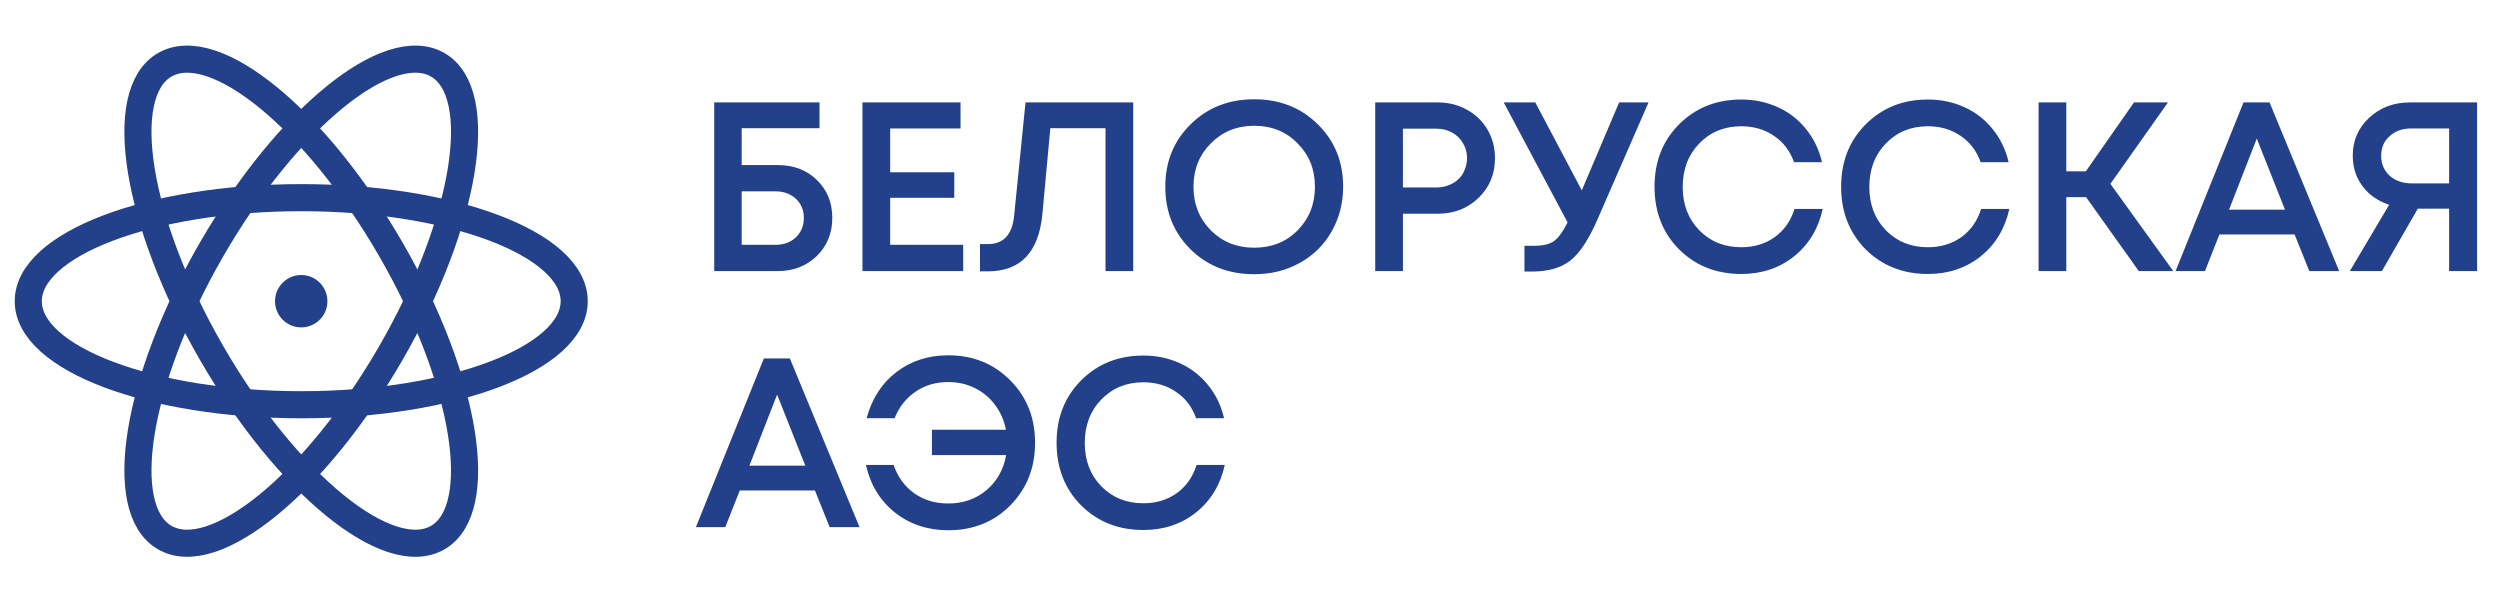 <?xml version="1.0" encoding="UTF-8"?> <svg xmlns="http://www.w3.org/2000/svg" width="166" height="40" viewBox="0 0 166 40" fill="none"> <path d="M29.065 35.697C32.353 33.798 30.962 25.232 25.957 16.562C20.952 7.893 14.229 2.405 10.94 4.303C7.652 6.202 9.044 14.768 14.049 23.437C19.054 32.106 25.777 37.595 29.065 35.697Z" stroke="#23408B" stroke-width="1.8" stroke-linecap="round" stroke-linejoin="round"></path> <path d="M38.127 20C38.127 16.203 30.012 13.125 20.002 13.125C9.992 13.125 1.877 16.203 1.877 20C1.877 23.797 9.992 26.875 20.002 26.875C30.012 26.875 38.127 23.797 38.127 20Z" stroke="#23408B" stroke-width="1.8" stroke-linecap="round" stroke-linejoin="round"></path> <path d="M25.957 23.437C30.962 14.768 32.353 6.201 29.065 4.303C25.777 2.404 19.054 7.893 14.049 16.562C9.044 25.231 7.652 33.798 10.94 35.696C14.229 37.595 20.952 32.106 25.957 23.437Z" stroke="#23408B" stroke-width="1.8" stroke-linecap="round" stroke-linejoin="round"></path> <path d="M20.001 21.739C20.961 21.739 21.74 20.96 21.74 20C21.74 19.039 20.961 18.261 20.001 18.261C19.04 18.261 18.262 19.039 18.262 20C18.262 20.96 19.04 21.739 20.001 21.739Z" fill="#23408B"></path> <path d="M51.648 10.96C52.704 10.96 53.568 11.291 54.24 11.952C54.923 12.613 55.264 13.451 55.264 14.464C55.264 15.488 54.917 16.336 54.224 17.008C53.541 17.669 52.677 18 51.632 18H47.424V6.8H54.416V8.512H49.248V10.96H51.648ZM51.488 16.256C52.043 16.256 52.496 16.091 52.848 15.76C53.2 15.419 53.376 14.987 53.376 14.464C53.376 14.123 53.296 13.819 53.136 13.552C52.976 13.285 52.752 13.077 52.464 12.928C52.187 12.779 51.861 12.704 51.488 12.704H49.248V16.256H51.488ZM59.108 16.256H63.956V18H57.268V6.8H63.78V8.528H59.108V11.44H63.364V13.136H59.108V16.256ZM68.094 6.8H75.246V18H73.406V8.512H69.742L69.214 14.224C68.969 16.752 67.764 18.016 65.598 18.016H65.07V16.208H65.598C66.644 16.208 67.225 15.568 67.342 14.288L68.094 6.8ZM83.28 18.208C81.584 18.208 80.176 17.659 79.056 16.56C77.936 15.451 77.376 14.064 77.376 12.4C77.376 10.736 77.936 9.355 79.056 8.256C80.176 7.147 81.584 6.592 83.28 6.592C84.976 6.592 86.384 7.147 87.504 8.256C88.624 9.355 89.184 10.736 89.184 12.4C89.184 13.488 88.928 14.48 88.416 15.376C87.915 16.261 87.21 16.955 86.304 17.456C85.408 17.957 84.4 18.208 83.28 18.208ZM80.4 15.296C81.168 16.064 82.128 16.448 83.28 16.448C84.442 16.448 85.403 16.064 86.16 15.296C86.928 14.517 87.312 13.552 87.312 12.4C87.312 11.248 86.928 10.288 86.16 9.52C85.403 8.741 84.442 8.352 83.28 8.352C82.128 8.352 81.168 8.741 80.4 9.52C79.632 10.288 79.248 11.248 79.248 12.4C79.248 13.552 79.632 14.517 80.4 15.296ZM95.459 6.8C96.173 6.8 96.819 6.96 97.395 7.28C97.981 7.6 98.44 8.043 98.771 8.608C99.101 9.173 99.267 9.803 99.267 10.496C99.267 11.552 98.904 12.432 98.179 13.136C97.453 13.84 96.547 14.192 95.459 14.192H93.155V18H91.315V6.8H95.459ZM95.363 12.448C95.661 12.448 95.933 12.4 96.179 12.304C96.435 12.208 96.653 12.075 96.835 11.904C97.016 11.733 97.155 11.525 97.251 11.28C97.357 11.035 97.411 10.773 97.411 10.496C97.411 10.123 97.32 9.792 97.139 9.504C96.968 9.205 96.728 8.971 96.419 8.8C96.109 8.629 95.757 8.544 95.363 8.544H93.155V12.448H95.363ZM107.511 6.8H109.463L106.119 14.464C105.532 15.84 104.924 16.779 104.295 17.28C103.676 17.781 102.812 18.032 101.703 18.032H101.223V16.32H101.879C102.444 16.32 102.876 16.219 103.175 16.016C103.474 15.803 103.778 15.387 104.087 14.768L99.847 6.8H101.943L105.031 12.64L107.511 6.8ZM115.62 18.192C113.967 18.192 112.591 17.648 111.492 16.56C110.404 15.461 109.86 14.075 109.86 12.4C109.86 10.725 110.404 9.344 111.492 8.256C112.591 7.157 113.967 6.608 115.62 6.608C116.495 6.608 117.306 6.779 118.052 7.12C118.799 7.461 119.423 7.947 119.924 8.576C120.436 9.205 120.788 9.936 120.98 10.768H119.124C118.858 10.021 118.415 9.44 117.796 9.024C117.178 8.597 116.452 8.384 115.62 8.384C114.5 8.384 113.572 8.763 112.836 9.52C112.1 10.277 111.732 11.243 111.732 12.416C111.732 13.579 112.1 14.539 112.836 15.296C113.572 16.043 114.5 16.416 115.62 16.416C116.474 16.416 117.215 16.192 117.844 15.744C118.474 15.285 118.911 14.661 119.156 13.872H121.028C120.74 15.184 120.106 16.235 119.124 17.024C118.143 17.803 116.975 18.192 115.62 18.192ZM128.011 18.192C126.358 18.192 124.982 17.648 123.883 16.56C122.795 15.461 122.251 14.075 122.251 12.4C122.251 10.725 122.795 9.344 123.883 8.256C124.982 7.157 126.358 6.608 128.011 6.608C128.886 6.608 129.696 6.779 130.443 7.12C131.19 7.461 131.814 7.947 132.315 8.576C132.827 9.205 133.179 9.936 133.371 10.768H131.515C131.248 10.021 130.806 9.44 130.187 9.024C129.568 8.597 128.843 8.384 128.011 8.384C126.891 8.384 125.963 8.763 125.227 9.52C124.491 10.277 124.123 11.243 124.123 12.416C124.123 13.579 124.491 14.539 125.227 15.296C125.963 16.043 126.891 16.416 128.011 16.416C128.864 16.416 129.606 16.192 130.235 15.744C130.864 15.285 131.302 14.661 131.547 13.872H133.419C133.131 15.184 132.496 16.235 131.515 17.024C130.534 17.803 129.366 18.192 128.011 18.192ZM142.017 18L138.514 13.088H137.202V18H135.362V6.8H137.202V11.376H138.498L141.698 6.8H143.954L140.13 12.208L144.306 18H142.017ZM153.338 18L152.362 15.568H147.37L146.41 18H144.458L148.97 6.8H150.698L155.322 18H153.338ZM149.85 9.2L148.01 13.92H151.722L149.85 9.2ZM160.03 6.8H164.478V18H162.622V13.856H160.542L158.158 18H156.03L158.638 13.6C158.137 13.429 157.705 13.189 157.342 12.88C156.99 12.56 156.713 12.187 156.51 11.76C156.318 11.323 156.222 10.848 156.222 10.336C156.222 9.333 156.585 8.496 157.31 7.824C158.036 7.141 158.942 6.8 160.03 6.8ZM160.126 12.176H162.622V8.528H160.126C159.529 8.528 159.044 8.699 158.67 9.04C158.297 9.371 158.11 9.803 158.11 10.336C158.11 10.88 158.297 11.323 158.67 11.664C159.054 12.005 159.54 12.176 160.126 12.176ZM55.088 35L54.112 32.568H49.12L48.16 35H46.208L50.72 23.8H52.448L57.072 35H55.088ZM51.6 26.2L49.76 30.92H53.472L51.6 26.2ZM62.968 23.592C64.611 23.592 65.981 24.147 67.08 25.256C68.179 26.355 68.728 27.736 68.728 29.4C68.728 31.064 68.179 32.451 67.08 33.56C65.992 34.659 64.621 35.208 62.968 35.208C61.603 35.208 60.424 34.819 59.432 34.04C58.44 33.251 57.795 32.195 57.496 30.872H59.336C59.613 31.672 60.072 32.301 60.712 32.76C61.352 33.208 62.104 33.432 62.968 33.432C63.949 33.432 64.792 33.139 65.496 32.552C66.2 31.955 66.637 31.176 66.808 30.216H61.88V28.536H66.792C66.675 27.917 66.435 27.368 66.072 26.888C65.72 26.408 65.272 26.035 64.728 25.768C64.195 25.501 63.608 25.368 62.968 25.368C62.136 25.368 61.411 25.581 60.792 26.008C60.173 26.424 59.709 27.011 59.4 27.768H57.544C57.896 26.467 58.552 25.448 59.512 24.712C60.483 23.965 61.635 23.592 62.968 23.592ZM75.917 35.192C74.264 35.192 72.888 34.648 71.789 33.56C70.701 32.461 70.157 31.075 70.157 29.4C70.157 27.725 70.701 26.344 71.789 25.256C72.888 24.157 74.264 23.608 75.917 23.608C76.792 23.608 77.603 23.779 78.349 24.12C79.096 24.461 79.72 24.947 80.221 25.576C80.733 26.205 81.085 26.936 81.277 27.768H79.421C79.154 27.021 78.712 26.44 78.093 26.024C77.475 25.597 76.749 25.384 75.917 25.384C74.797 25.384 73.869 25.763 73.133 26.52C72.397 27.277 72.029 28.243 72.029 29.416C72.029 30.579 72.397 31.539 73.133 32.296C73.869 33.043 74.797 33.416 75.917 33.416C76.77 33.416 77.512 33.192 78.141 32.744C78.77 32.285 79.208 31.661 79.453 30.872H81.325C81.037 32.184 80.403 33.235 79.421 34.024C78.44 34.803 77.272 35.192 75.917 35.192Z" fill="#23408B"></path> </svg> 